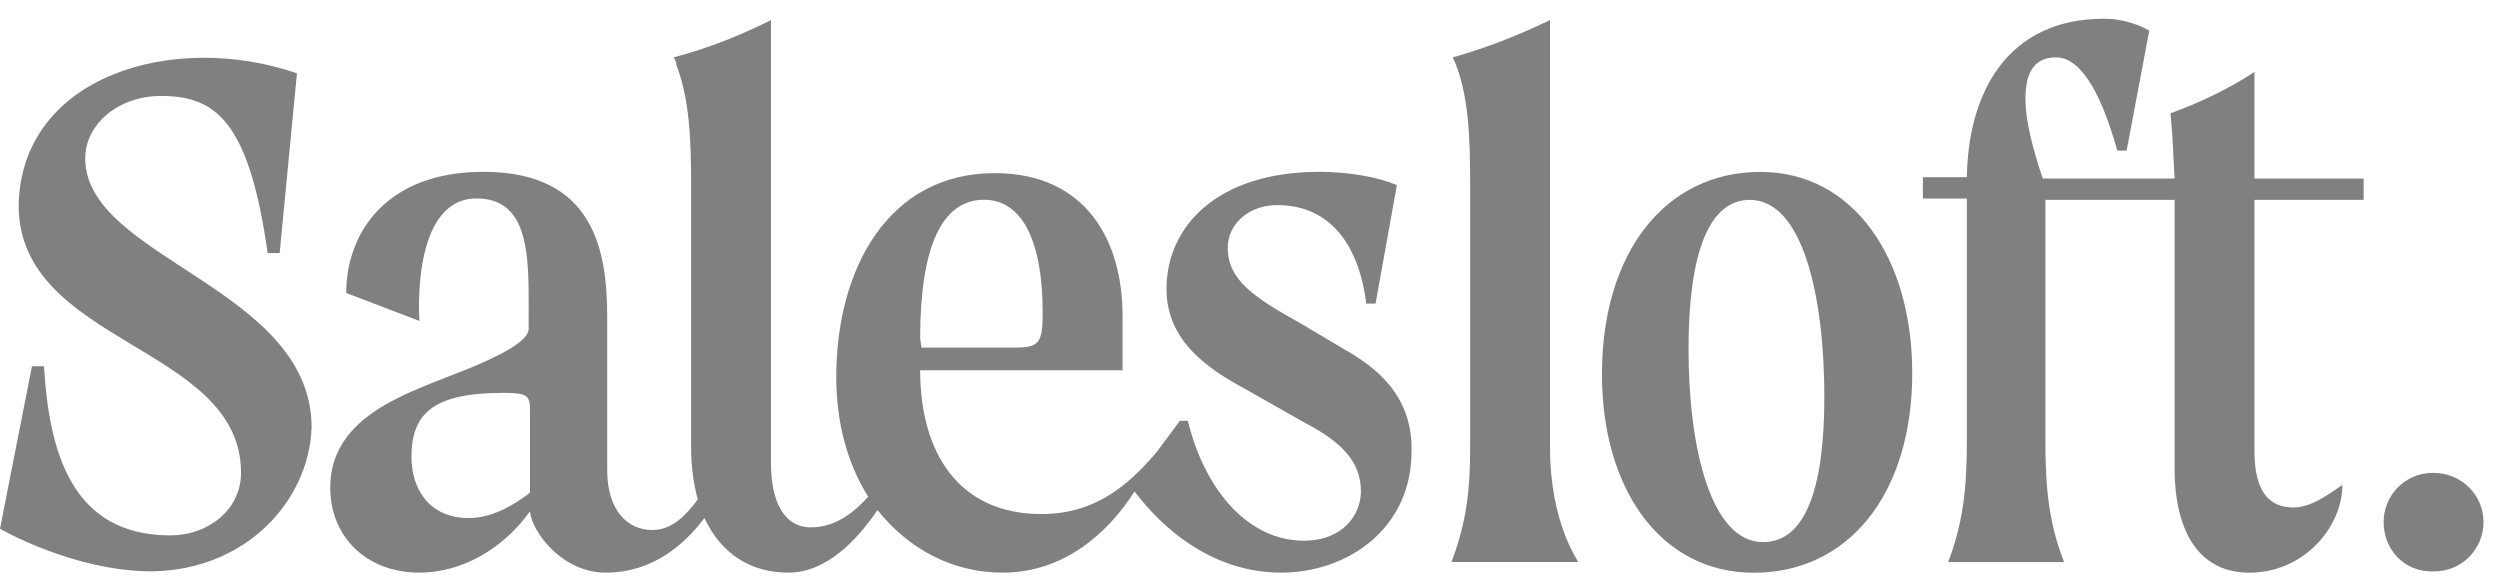 <?xml version="1.0" encoding="UTF-8"?> <svg xmlns="http://www.w3.org/2000/svg" width="95" height="22" viewBox="0 0 95 22" fill="none"><path d="M51.057 13.259L49.438 12.297C47.616 11.285 46.655 10.627 46.655 9.413C46.655 8.502 47.465 7.794 48.527 7.794C50.653 7.794 51.664 9.464 51.918 11.538H52.272L53.081 7.035C52.373 6.731 51.26 6.529 50.147 6.529C46.25 6.529 44.327 8.603 44.327 10.982C44.327 13.006 45.997 14.069 47.313 14.777L49.539 16.042C51.007 16.801 51.715 17.56 51.715 18.673C51.715 19.534 51.057 20.546 49.539 20.546C47.465 20.546 45.795 18.673 45.137 15.991H44.833L43.973 17.155C42.86 18.471 41.595 19.534 39.571 19.534C36.433 19.534 34.966 17.206 34.966 14.069H42.657V11.994C42.657 9.109 41.24 6.579 37.8 6.579C33.751 6.579 31.778 10.223 31.778 14.321C31.778 16.143 32.233 17.661 32.992 18.876C32.486 19.432 31.778 20.04 30.816 20.04C29.804 20.04 29.298 19.078 29.298 17.611V0.76C29.197 0.811 29.096 0.861 28.995 0.912C27.831 1.468 26.768 1.873 25.604 2.177C25.655 2.278 25.706 2.379 25.706 2.48C26.212 3.796 26.262 5.365 26.262 7.035V17.003C26.262 17.762 26.363 18.42 26.515 18.977C26.11 19.534 25.554 20.141 24.795 20.141C23.833 20.141 23.074 19.382 23.074 17.864V12.044C23.074 9.514 22.568 6.529 18.368 6.529C14.674 6.529 13.156 8.856 13.156 11.133L15.939 12.196C15.939 12.196 15.585 7.541 18.115 7.541C20.139 7.541 20.089 9.818 20.089 11.791V12.5C20.089 12.955 19.026 13.562 17.002 14.321C15.231 15.03 12.549 15.941 12.549 18.521C12.549 20.394 13.915 21.76 15.939 21.76C17.558 21.76 19.127 20.849 20.139 19.432C20.19 20.141 21.303 21.76 23.024 21.76C24.795 21.76 26.009 20.697 26.768 19.685C27.426 21.102 28.59 21.76 29.956 21.76C31.424 21.76 32.587 20.495 33.346 19.382C34.51 20.849 36.18 21.76 38.103 21.76C40.481 21.76 42.151 20.191 43.113 18.673C43.72 19.483 45.643 21.76 48.679 21.76C51.209 21.76 53.638 20.09 53.638 17.155C53.689 14.979 52.221 13.917 51.057 13.259ZM20.139 18.724C19.481 19.23 18.672 19.685 17.812 19.685C16.344 19.685 15.636 18.623 15.636 17.358C15.636 15.688 16.496 14.929 19.127 14.929C20.038 14.929 20.139 15.03 20.139 15.586V18.724ZM34.966 12.854C34.966 9.413 35.775 7.591 37.395 7.591C38.71 7.591 39.621 8.907 39.621 11.893C39.621 13.056 39.469 13.208 38.559 13.208H35.016L34.966 12.854Z" fill="#808080"></path><path d="M58.901 17.005V0.762C57.636 1.369 56.472 1.824 55.207 2.179C55.815 3.494 55.865 5.215 55.865 6.986V16.954C55.865 18.523 55.764 19.738 55.157 21.357H59.964C60.014 21.357 58.901 19.94 58.901 17.005Z" fill="#808080"></path><path d="M66.896 6.532C63.303 6.532 60.874 9.569 60.874 14.224C60.874 18.576 63.101 21.764 66.644 21.764C70.236 21.764 72.665 18.778 72.665 14.173C72.665 9.822 70.439 6.532 66.896 6.532ZM66.997 20.6C65.024 20.6 64.164 17.058 64.164 13.263C64.164 9.67 64.923 7.595 66.491 7.595C68.516 7.595 69.325 11.289 69.325 15.084C69.325 18.778 68.516 20.6 66.997 20.6Z" fill="#808080"></path><path d="M85.669 7.594H89.819V6.784H85.669V2.736C84.658 3.394 83.595 3.9 82.481 4.305C82.583 5.367 82.583 6.025 82.634 6.784H77.624C77.219 5.57 76.966 4.558 76.966 3.748C76.966 2.736 77.32 2.179 78.13 2.179C78.94 2.179 79.749 3.191 80.458 5.722H80.812L81.672 1.167C81.672 1.167 80.964 0.712 79.952 0.712C76.258 0.712 74.79 3.546 74.74 6.734H73.07V7.543H74.74V16.601C74.74 18.17 74.689 19.637 74.031 21.358H78.434C77.775 19.688 77.725 18.17 77.725 16.601V7.594H82.634V17.765C82.634 20.396 83.696 21.762 85.467 21.762C87.542 21.762 89.009 20.042 89.009 18.423C88.301 18.929 87.745 19.283 87.137 19.283C85.669 19.283 85.669 17.664 85.669 17.006V7.594Z" fill="#808080"></path><path d="M3.239 6.024C3.239 4.709 4.504 3.646 6.123 3.646C8.198 3.646 9.463 4.608 10.171 9.617H10.627L11.284 2.786C6.578 1.167 0.81 2.887 0.708 7.795C0.708 13.109 9.159 13.109 9.159 17.967C9.159 19.383 7.894 20.345 6.477 20.345C2.733 20.345 1.872 17.207 1.67 13.918H1.214L0 20.092C0 20.092 2.783 21.711 5.769 21.711C9.361 21.66 11.74 19.029 11.841 16.246C11.841 10.933 3.239 9.82 3.239 6.024Z" fill="#808080"></path><path d="M90.577 19.84C90.577 18.828 91.387 17.968 92.45 17.968C93.563 17.968 94.373 18.828 94.373 19.84C94.373 20.852 93.563 21.713 92.501 21.713C91.337 21.763 90.577 20.852 90.577 19.84Z" fill="#808080"></path></svg> 